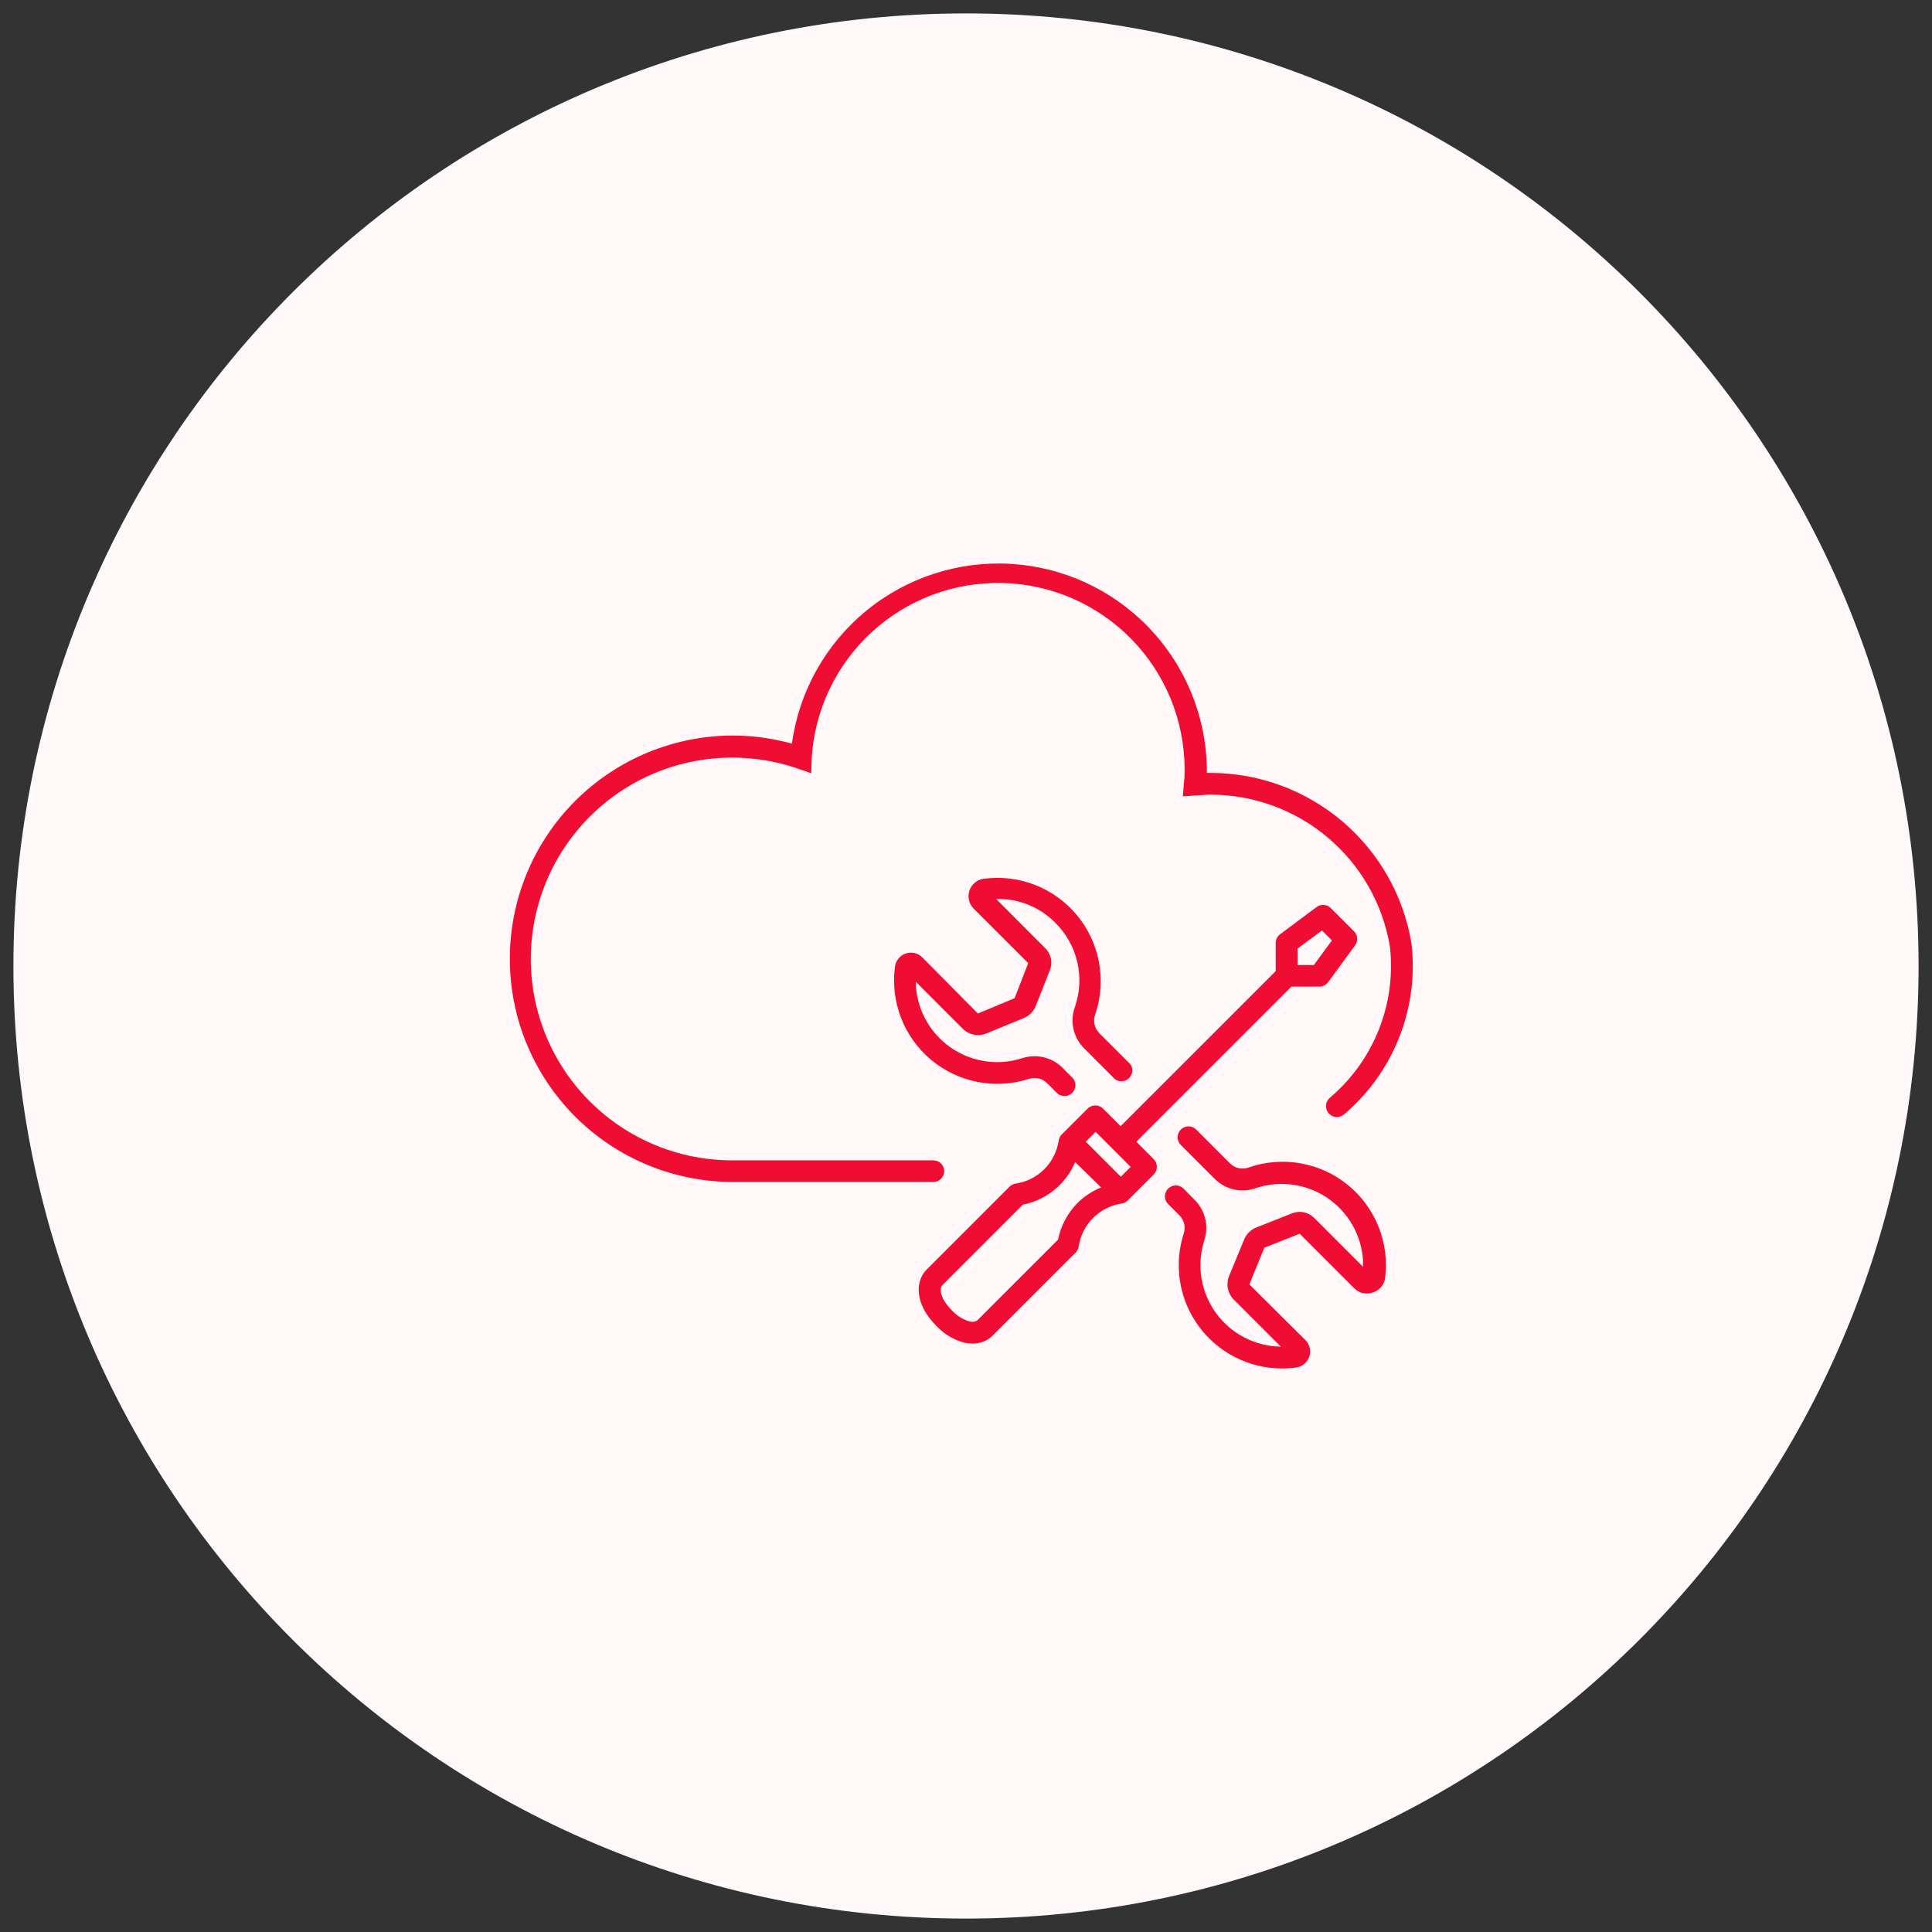 <svg width="72" height="72" viewBox="0 0 72 72" fill="none" xmlns="http://www.w3.org/2000/svg">
<rect x="0" y="0" width="72" height="72" fill="#333333" stroke="none"/>
<g clip-path="url(#clip0_13111_8873)">
<path d="M36 71.5C55.606 71.5 71.5 55.606 71.5 36C71.5 16.394 55.606 0.5 36 0.5C16.394 0.5 0.5 16.394 0.5 36C0.5 55.606 16.394 71.5 36 71.5Z" fill="#FFF7F8"/>
<path d="M40.386 39.053L41.554 40.221C41.631 40.276 41.726 40.303 41.82 40.296C41.915 40.289 42.005 40.25 42.073 40.184C42.142 40.118 42.185 40.031 42.196 39.936C42.207 39.842 42.184 39.746 42.132 39.667L40.964 38.499C40.877 38.41 40.817 38.298 40.79 38.177C40.764 38.055 40.772 37.928 40.814 37.811C41.026 37.191 41.076 36.526 40.96 35.881C40.843 35.236 40.564 34.631 40.148 34.124C39.732 33.617 39.194 33.224 38.584 32.983C37.974 32.743 37.312 32.662 36.663 32.749C36.542 32.765 36.428 32.814 36.333 32.892C36.239 32.969 36.168 33.071 36.129 33.187C36.09 33.302 36.083 33.426 36.111 33.545C36.138 33.664 36.198 33.773 36.284 33.86L38.319 35.894L37.81 37.201L36.443 37.77L34.371 35.679C34.293 35.599 34.193 35.544 34.084 35.518C33.976 35.492 33.862 35.498 33.756 35.533C33.65 35.569 33.556 35.633 33.485 35.719C33.414 35.806 33.369 35.91 33.354 36.021C33.266 36.665 33.342 37.321 33.577 37.928C33.811 38.535 34.195 39.073 34.693 39.491C35.191 39.909 35.788 40.194 36.426 40.32C37.064 40.445 37.724 40.407 38.343 40.208C38.46 40.169 38.586 40.164 38.706 40.192C38.825 40.22 38.935 40.28 39.023 40.367L39.406 40.749C39.483 40.816 39.584 40.851 39.686 40.847C39.788 40.843 39.886 40.801 39.958 40.728C40.03 40.656 40.073 40.559 40.077 40.456C40.081 40.354 40.046 40.254 39.979 40.176L39.597 39.793C39.404 39.601 39.161 39.465 38.896 39.402C38.631 39.339 38.354 39.35 38.095 39.435C37.643 39.581 37.163 39.619 36.693 39.545C36.224 39.472 35.778 39.289 35.392 39.012C35.006 38.735 34.691 38.371 34.471 37.95C34.251 37.528 34.133 37.061 34.127 36.586L35.881 38.34C35.994 38.452 36.137 38.527 36.292 38.558C36.448 38.59 36.609 38.575 36.756 38.515L38.14 37.946C38.24 37.907 38.332 37.848 38.409 37.773C38.487 37.698 38.549 37.609 38.592 37.51L39.129 36.151C39.182 36.013 39.194 35.862 39.163 35.718C39.132 35.573 39.059 35.441 38.954 35.337L37.126 33.505C37.535 33.492 37.943 33.564 38.323 33.717C38.702 33.87 39.046 34.1 39.332 34.393C39.736 34.793 40.018 35.299 40.147 35.853C40.276 36.406 40.246 36.985 40.061 37.522C39.965 37.782 39.945 38.064 40.003 38.334C40.06 38.605 40.193 38.854 40.386 39.053Z" fill="#EF0D33"/>
<path d="M46.528 43.511C46.411 43.553 46.285 43.561 46.164 43.534C46.043 43.507 45.932 43.447 45.844 43.361L44.558 42.075C44.48 42.008 44.38 41.973 44.277 41.977C44.175 41.981 44.078 42.023 44.005 42.096C43.933 42.168 43.89 42.265 43.886 42.368C43.883 42.47 43.917 42.57 43.984 42.648L45.27 43.934C45.466 44.13 45.713 44.267 45.983 44.328C46.253 44.389 46.535 44.373 46.796 44.28C47.257 44.125 47.749 44.083 48.23 44.157C48.711 44.232 49.167 44.421 49.56 44.708C49.952 44.996 50.27 45.374 50.486 45.81C50.702 46.246 50.81 46.728 50.801 47.215L48.969 45.383C48.865 45.279 48.732 45.208 48.587 45.178C48.443 45.148 48.293 45.162 48.156 45.216L46.808 45.749C46.613 45.83 46.457 45.983 46.373 46.177L45.803 47.556C45.744 47.702 45.729 47.862 45.76 48.017C45.79 48.172 45.864 48.314 45.974 48.427L47.732 50.185C47.257 50.179 46.79 50.061 46.369 49.842C45.947 49.622 45.584 49.306 45.307 48.92C45.029 48.534 44.847 48.089 44.773 47.619C44.7 47.15 44.737 46.67 44.883 46.217C44.967 45.959 44.978 45.682 44.915 45.418C44.852 45.154 44.717 44.912 44.525 44.72L44.086 44.276C44.008 44.209 43.908 44.175 43.805 44.179C43.703 44.182 43.606 44.225 43.533 44.297C43.461 44.37 43.418 44.467 43.414 44.57C43.41 44.672 43.445 44.772 43.512 44.85L43.956 45.294C44.041 45.381 44.102 45.49 44.13 45.609C44.158 45.728 44.152 45.853 44.114 45.969C43.928 46.547 43.881 47.16 43.977 47.758C44.073 48.357 44.309 48.925 44.667 49.416C45.024 49.906 45.492 50.305 46.032 50.58C46.572 50.855 47.17 50.999 47.777 50.999C47.955 50.999 48.133 50.987 48.31 50.963C48.42 50.946 48.524 50.9 48.609 50.828C48.695 50.756 48.759 50.662 48.794 50.556C48.829 50.45 48.834 50.336 48.808 50.228C48.782 50.119 48.727 50.02 48.648 49.941L46.56 47.866L47.118 46.498L48.436 45.977L50.471 48.012C50.557 48.1 50.666 48.161 50.786 48.189C50.906 48.217 51.031 48.211 51.147 48.171C51.265 48.139 51.371 48.074 51.454 47.984C51.537 47.894 51.593 47.782 51.615 47.662C51.703 47.009 51.623 46.345 51.381 45.732C51.139 45.119 50.744 44.578 50.234 44.162C49.723 43.745 49.114 43.467 48.466 43.353C47.817 43.239 47.149 43.293 46.528 43.511Z" fill="#EF0D33"/>
<path d="M42.348 42.547L48.127 36.768H49.169C49.233 36.769 49.296 36.754 49.353 36.724C49.411 36.696 49.46 36.653 49.498 36.602L50.499 35.234C50.557 35.156 50.584 35.059 50.577 34.962C50.57 34.865 50.528 34.774 50.459 34.705L49.596 33.842C49.527 33.773 49.436 33.731 49.339 33.724C49.242 33.716 49.145 33.744 49.067 33.802L47.708 34.815C47.655 34.853 47.613 34.904 47.584 34.962C47.555 35.02 47.54 35.084 47.541 35.149V36.191L41.762 41.969L41.106 41.314C41.03 41.238 40.927 41.196 40.82 41.196C40.712 41.196 40.609 41.238 40.533 41.314L39.568 42.279C39.507 42.34 39.467 42.42 39.454 42.507C39.394 42.91 39.206 43.284 38.917 43.573C38.628 43.862 38.255 44.05 37.851 44.11C37.764 44.123 37.685 44.163 37.623 44.224L34.53 47.317C34.123 47.724 34.05 48.566 34.896 49.413C35.187 49.726 35.564 49.946 35.979 50.048C36.065 50.064 36.152 50.073 36.239 50.072C36.378 50.075 36.516 50.05 36.645 49.999C36.775 49.948 36.893 49.872 36.992 49.775L40.085 46.682C40.146 46.62 40.186 46.54 40.199 46.454C40.26 46.051 40.448 45.677 40.737 45.389C41.025 45.1 41.399 44.911 41.802 44.851C41.889 44.838 41.968 44.798 42.03 44.737L42.995 43.772C43.071 43.696 43.113 43.593 43.113 43.485C43.113 43.378 43.071 43.275 42.995 43.199L42.348 42.547ZM49.266 34.677L49.636 35.047L48.965 35.963H48.355V35.352L49.266 34.677ZM40.83 42.181L42.136 43.487L41.77 43.854L40.464 42.547L40.83 42.181ZM40.17 44.818C39.793 45.195 39.535 45.675 39.43 46.198L36.426 49.201C36.387 49.23 36.342 49.249 36.294 49.258C36.246 49.266 36.196 49.264 36.15 49.25C35.894 49.179 35.662 49.038 35.482 48.843C35.031 48.391 34.998 48.029 35.116 47.899L38.119 44.895C38.549 44.81 38.952 44.621 39.291 44.344C39.631 44.068 39.898 43.712 40.069 43.308L41.033 44.252C40.712 44.384 40.419 44.576 40.17 44.818Z" fill="#EF0D33"/>
<path d="M35.189 43.65C35.189 43.542 35.146 43.439 35.07 43.362C34.994 43.286 34.89 43.243 34.782 43.243H27.282C26.192 43.243 25.115 43.005 24.127 42.546C23.138 42.087 22.261 41.418 21.557 40.586C20.853 39.754 20.339 38.779 20.05 37.728C19.761 36.677 19.704 35.576 19.884 34.501C20.064 33.426 20.476 32.403 21.091 31.503C21.706 30.604 22.51 29.849 23.446 29.291C24.382 28.733 25.429 28.386 26.513 28.274C27.597 28.162 28.693 28.287 29.724 28.641L30.232 28.816L30.249 28.271C30.355 26.469 31.157 24.779 32.487 23.558C33.816 22.337 35.568 21.68 37.373 21.727C39.177 21.774 40.893 22.521 42.157 23.81C43.421 25.098 44.134 26.828 44.147 28.633C44.147 28.824 44.147 29.016 44.118 29.203L44.081 29.679L44.558 29.642C44.733 29.642 44.908 29.614 45.091 29.614C46.697 29.61 48.254 30.176 49.482 31.212C50.71 32.248 51.531 33.686 51.797 35.271C51.917 36.322 51.776 37.388 51.385 38.371C50.995 39.355 50.367 40.228 49.559 40.911C49.477 40.981 49.425 41.081 49.416 41.188C49.407 41.296 49.441 41.403 49.51 41.485C49.58 41.568 49.68 41.619 49.787 41.628C49.895 41.638 50.002 41.603 50.084 41.534C50.999 40.759 51.708 39.77 52.147 38.654C52.586 37.538 52.741 36.331 52.599 35.141C52.301 33.368 51.384 31.759 50.012 30.599C48.639 29.439 46.9 28.803 45.103 28.804H44.977C44.977 28.747 44.977 28.69 44.977 28.633C44.943 26.676 44.171 24.804 42.816 23.392C41.462 21.979 39.624 21.13 37.67 21.014C35.717 20.898 33.791 21.523 32.278 22.765C30.766 24.007 29.778 25.774 29.512 27.713C28.798 27.515 28.06 27.413 27.318 27.412C25.112 27.412 22.996 28.289 21.436 29.849C19.876 31.409 19 33.524 19 35.731C19 37.937 19.876 40.053 21.436 41.613C22.996 43.173 25.112 44.049 27.318 44.049H34.782C34.889 44.049 34.991 44.007 35.067 43.933C35.143 43.858 35.187 43.757 35.189 43.65Z" fill="#EF0D33"/>
</g>
<defs>
<clipPath id="clip0_13111_8873">
<rect width="72" height="72" fill="white"/>
</clipPath>
</defs>
</svg>
